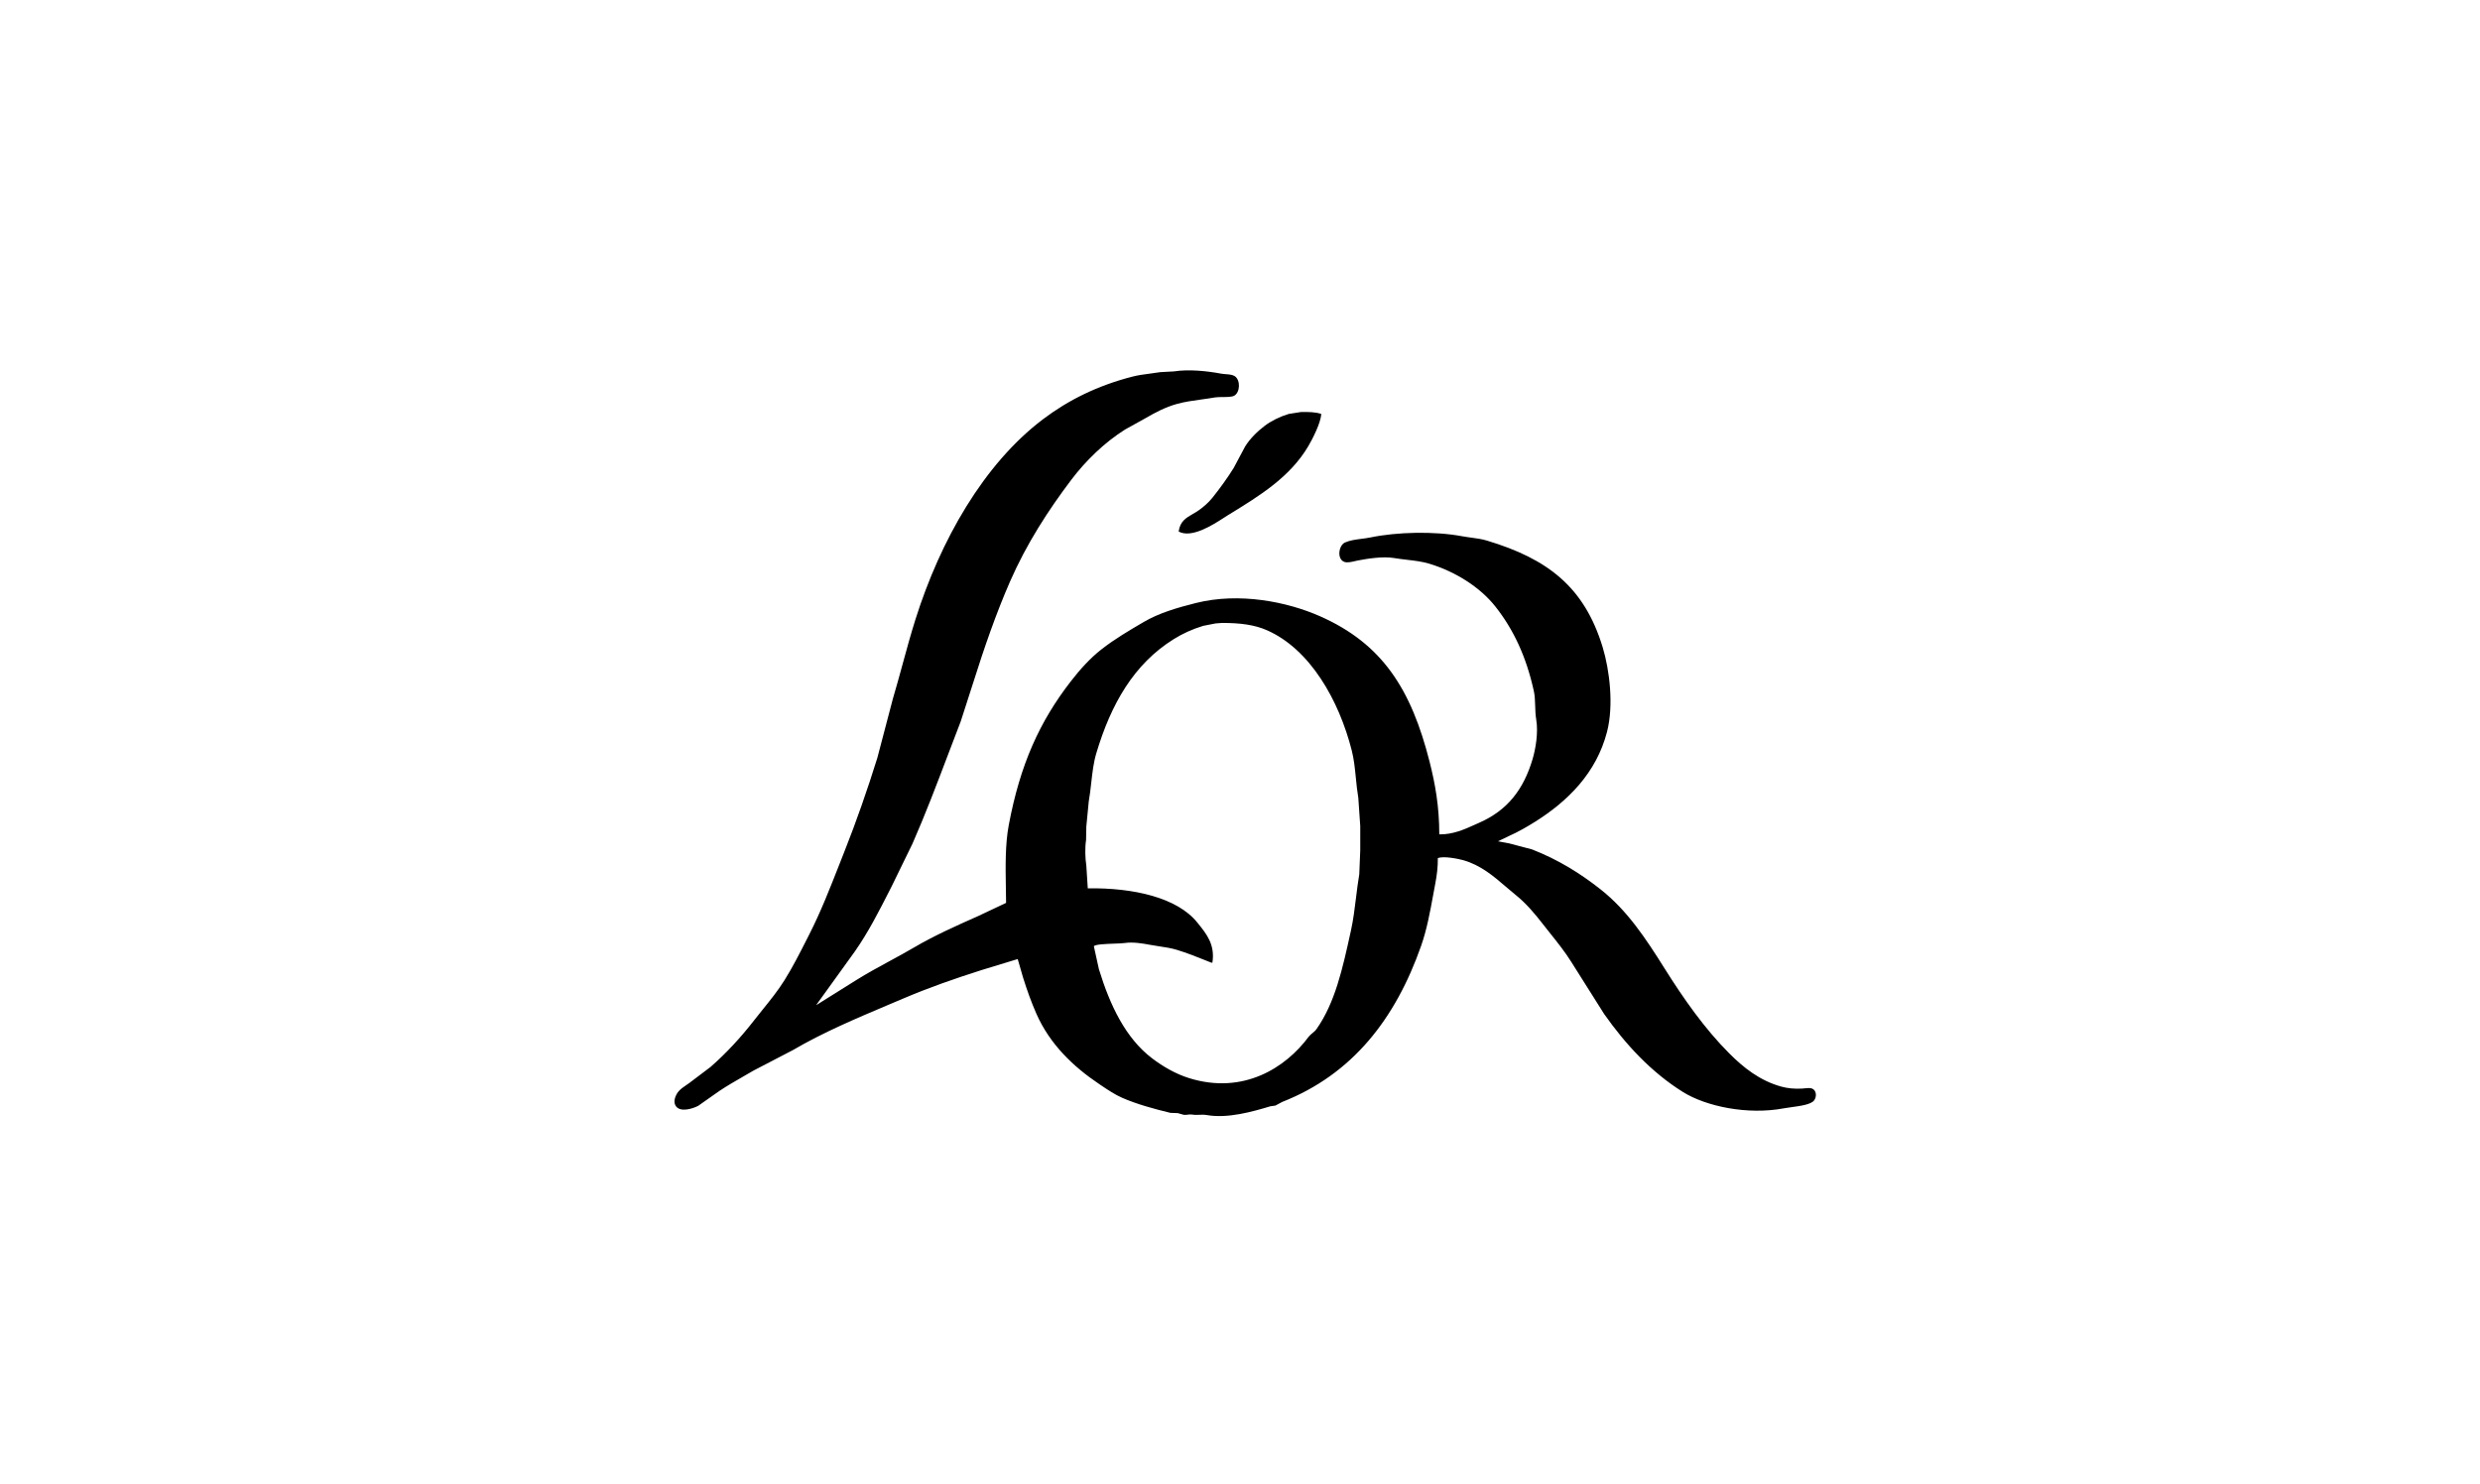 <svg width="239" height="143" viewBox="0 0 239 143" fill="none" xmlns="http://www.w3.org/2000/svg">
<rect width="239" height="143" fill="white"/>
<path fill-rule="evenodd" clip-rule="evenodd" d="M173.904 104.887C174.156 104.86 174.437 104.829 174.635 104.909C175.058 105.079 175.103 105.695 174.822 106.056C174.518 106.448 173.483 106.588 172.647 106.701C172.385 106.736 172.143 106.769 171.949 106.806C168.404 107.482 164.396 106.619 162.183 105.237C159.123 103.325 156.646 100.64 154.591 97.719L151.414 92.683C150.812 91.725 150.105 90.84 149.406 89.964C149.169 89.668 148.934 89.373 148.704 89.076C147.918 88.066 147.083 87.065 146.087 86.266C145.769 86.01 145.455 85.741 145.138 85.469C143.932 84.434 142.686 83.365 140.994 82.893C140.572 82.775 139.085 82.464 138.564 82.706C138.579 83.52 138.468 84.37 138.331 85.095C138.261 85.463 138.195 85.824 138.13 86.179C137.802 87.963 137.502 89.599 136.952 91.161C134.487 98.166 130.354 103.531 123.566 106.197L122.912 106.548L122.421 106.618C120.723 107.131 118.313 107.817 116.3 107.462C116.044 107.416 115.806 107.427 115.572 107.437C115.347 107.446 115.126 107.456 114.899 107.415C114.743 107.387 114.599 107.406 114.458 107.425C114.331 107.441 114.207 107.458 114.081 107.438L113.497 107.274L112.796 107.251C111.147 106.852 109.553 106.41 108.147 105.799C107.454 105.497 106.772 105.039 106.15 104.621C106.083 104.576 106.017 104.531 105.951 104.487C103.416 102.792 101.165 100.621 99.877 97.695C99.39 96.591 98.97 95.412 98.592 94.206L98.078 92.426L94.621 93.48C91.979 94.319 89.491 95.191 87.075 96.22C86.617 96.415 86.159 96.608 85.704 96.8C82.474 98.166 79.324 99.497 76.398 101.208L72.614 103.176C72.299 103.361 71.985 103.541 71.673 103.72C70.872 104.18 70.084 104.632 69.32 105.143L67.287 106.572C66.751 106.852 65.534 107.237 65.114 106.572C64.837 106.132 65.123 105.527 65.348 105.237C65.557 104.966 65.859 104.762 66.153 104.563C66.237 104.506 66.32 104.45 66.399 104.394L68.478 102.824C70.008 101.485 71.407 99.964 72.66 98.351C72.935 97.997 73.217 97.648 73.5 97.297C74.234 96.387 74.973 95.472 75.604 94.463C76.386 93.214 77.067 91.872 77.748 90.531C77.827 90.374 77.907 90.217 77.987 90.06C79.078 87.917 79.969 85.647 80.88 83.328C81.044 82.911 81.208 82.493 81.374 82.074C82.531 79.155 83.585 76.139 84.552 73.033L86.047 67.342C86.376 66.235 86.68 65.122 86.983 64.015C87.38 62.562 87.774 61.118 88.219 59.707C90.628 52.068 94.791 44.734 100.508 40.408C102.938 38.569 105.768 37.154 109.175 36.286C109.708 36.15 110.263 36.078 110.832 36.005C111.156 35.962 111.484 35.92 111.815 35.865L113.123 35.794C114.577 35.567 116.35 35.761 117.655 36.005C117.804 36.033 117.967 36.046 118.13 36.059C118.463 36.085 118.797 36.112 119.01 36.263C119.558 36.65 119.516 37.815 118.94 38.136C118.719 38.26 118.256 38.263 117.82 38.265C117.544 38.267 117.28 38.268 117.095 38.3C116.659 38.376 116.223 38.437 115.79 38.496C114.97 38.61 114.164 38.721 113.404 38.933C112.324 39.233 111.309 39.767 110.413 40.291L108.428 41.392C106.452 42.631 104.63 44.403 103.241 46.24C101.009 49.19 98.928 52.417 97.354 56.006C96.007 59.077 94.848 62.432 93.803 65.749L92.588 69.52C92.18 70.574 91.78 71.628 91.381 72.678C90.271 75.603 89.17 78.501 87.939 81.301L85.93 85.423C85.886 85.51 85.842 85.596 85.797 85.683C84.725 87.791 83.683 89.84 82.379 91.7L78.664 96.852H78.688L82.542 94.44C83.575 93.794 84.648 93.211 85.728 92.625C86.521 92.194 87.318 91.762 88.103 91.301C90.023 90.174 92.147 89.222 94.223 88.303L96.957 87.015C96.953 86.55 96.945 86.078 96.937 85.603C96.902 83.51 96.866 81.368 97.214 79.521C98.318 73.656 100.187 69.536 103.218 65.632C104.069 64.535 105.047 63.441 106.138 62.588C107.408 61.594 108.788 60.783 110.226 59.941C111.686 59.086 113.414 58.574 115.249 58.114C119.444 57.062 124.042 57.995 127.187 59.379C133.236 62.04 136.007 66.453 137.77 73.408C138.306 75.523 138.706 77.7 138.705 80.411C140.029 80.432 141.162 79.918 142.15 79.47C142.289 79.407 142.426 79.345 142.559 79.287C145.241 78.105 146.813 76.136 147.699 73.15C147.982 72.194 148.26 70.633 148.049 69.356C147.972 68.888 147.959 68.441 147.946 68.006C147.931 67.522 147.917 67.054 147.816 66.593C147.091 63.298 145.867 60.67 144.101 58.442C142.628 56.583 140.258 55.083 137.723 54.32C137.054 54.119 136.332 54.034 135.593 53.947C135.185 53.899 134.771 53.85 134.359 53.781C133.28 53.6 131.8 53.835 130.855 54.016C130.782 54.029 130.697 54.05 130.604 54.072C130.272 54.15 129.847 54.251 129.57 54.156C128.808 53.896 129.006 52.557 129.617 52.282C130.086 52.072 130.642 52 131.203 51.928C131.503 51.889 131.804 51.851 132.093 51.791C134.619 51.267 138.215 51.179 140.877 51.674C141.19 51.732 141.496 51.773 141.795 51.814C142.307 51.883 142.801 51.95 143.284 52.095C149.125 53.851 152.677 56.538 154.451 62.377C155.114 64.563 155.534 67.96 154.871 70.527C153.839 74.519 151.066 77.22 147.979 79.169C147.177 79.676 146.297 80.181 145.41 80.575L144.382 81.067V81.09H144.428L145.433 81.277L147.652 81.863C150.173 82.849 152.287 84.167 154.24 85.704C156.828 87.74 158.621 90.47 160.408 93.316C162.247 96.245 164.26 99.121 166.646 101.513C167.995 102.865 169.566 104.138 171.668 104.721C172.24 104.88 172.935 104.955 173.677 104.909C173.748 104.904 173.825 104.896 173.904 104.887ZM130.995 84.252L131.089 81.933V79.615L130.902 76.898C130.79 76.236 130.726 75.588 130.663 74.953C130.573 74.051 130.486 73.177 130.271 72.331C129.037 67.478 126.26 62.568 122.094 60.737C120.898 60.211 119.514 60.03 117.749 60.035L117.141 60.082L115.95 60.316C114.9 60.632 113.949 61.074 113.1 61.604C109.285 63.987 107.069 67.833 105.647 72.612C105.381 73.505 105.275 74.456 105.165 75.434C105.098 76.031 105.029 76.638 104.923 77.249L104.689 79.661L104.666 80.949C104.551 81.662 104.576 82.717 104.689 83.409L104.83 85.61C109.244 85.548 113.457 86.503 115.389 88.912C115.426 88.958 115.463 89.004 115.501 89.051C116.267 90.002 117.118 91.058 116.838 92.777H116.744C116.586 92.714 116.427 92.65 116.268 92.587C115.336 92.213 114.386 91.833 113.404 91.536C112.859 91.371 112.305 91.288 111.732 91.203C111.415 91.155 111.093 91.107 110.764 91.044C110.098 90.916 109.169 90.766 108.404 90.88C108.186 90.912 107.8 90.926 107.374 90.941C106.561 90.971 105.605 91.005 105.414 91.184L105.904 93.409C106.966 96.873 108.469 100.056 111.044 102.005C112.049 102.766 113.274 103.492 114.595 103.902C119.829 105.527 123.91 102.894 126.112 99.92C126.209 99.789 126.341 99.681 126.474 99.572C126.614 99.457 126.756 99.341 126.86 99.194C128.664 96.648 129.388 93.344 130.174 89.761L130.201 89.638C130.418 88.647 130.546 87.611 130.676 86.557C130.769 85.796 130.864 85.024 130.995 84.252ZM115.507 49.191C115.983 48.86 116.48 48.422 116.839 47.973C117.567 47.063 118.268 46.1 118.895 45.092L119.993 43.031C120.454 42.276 121.212 41.538 121.909 41.017C122.539 40.544 123.372 40.143 124.198 39.892L125.39 39.705C126.092 39.694 126.798 39.708 127.329 39.892C127.288 40.764 126.469 42.34 126.09 42.984C124.332 45.972 121.42 47.759 118.483 49.562C118.418 49.602 118.353 49.642 118.288 49.682C118.192 49.741 118.076 49.816 117.944 49.901C116.903 50.574 114.843 51.905 113.592 51.228V51.205C113.731 50.239 114.305 49.907 114.943 49.538C115.129 49.431 115.32 49.321 115.507 49.191Z" fill="black"/>
</svg>

